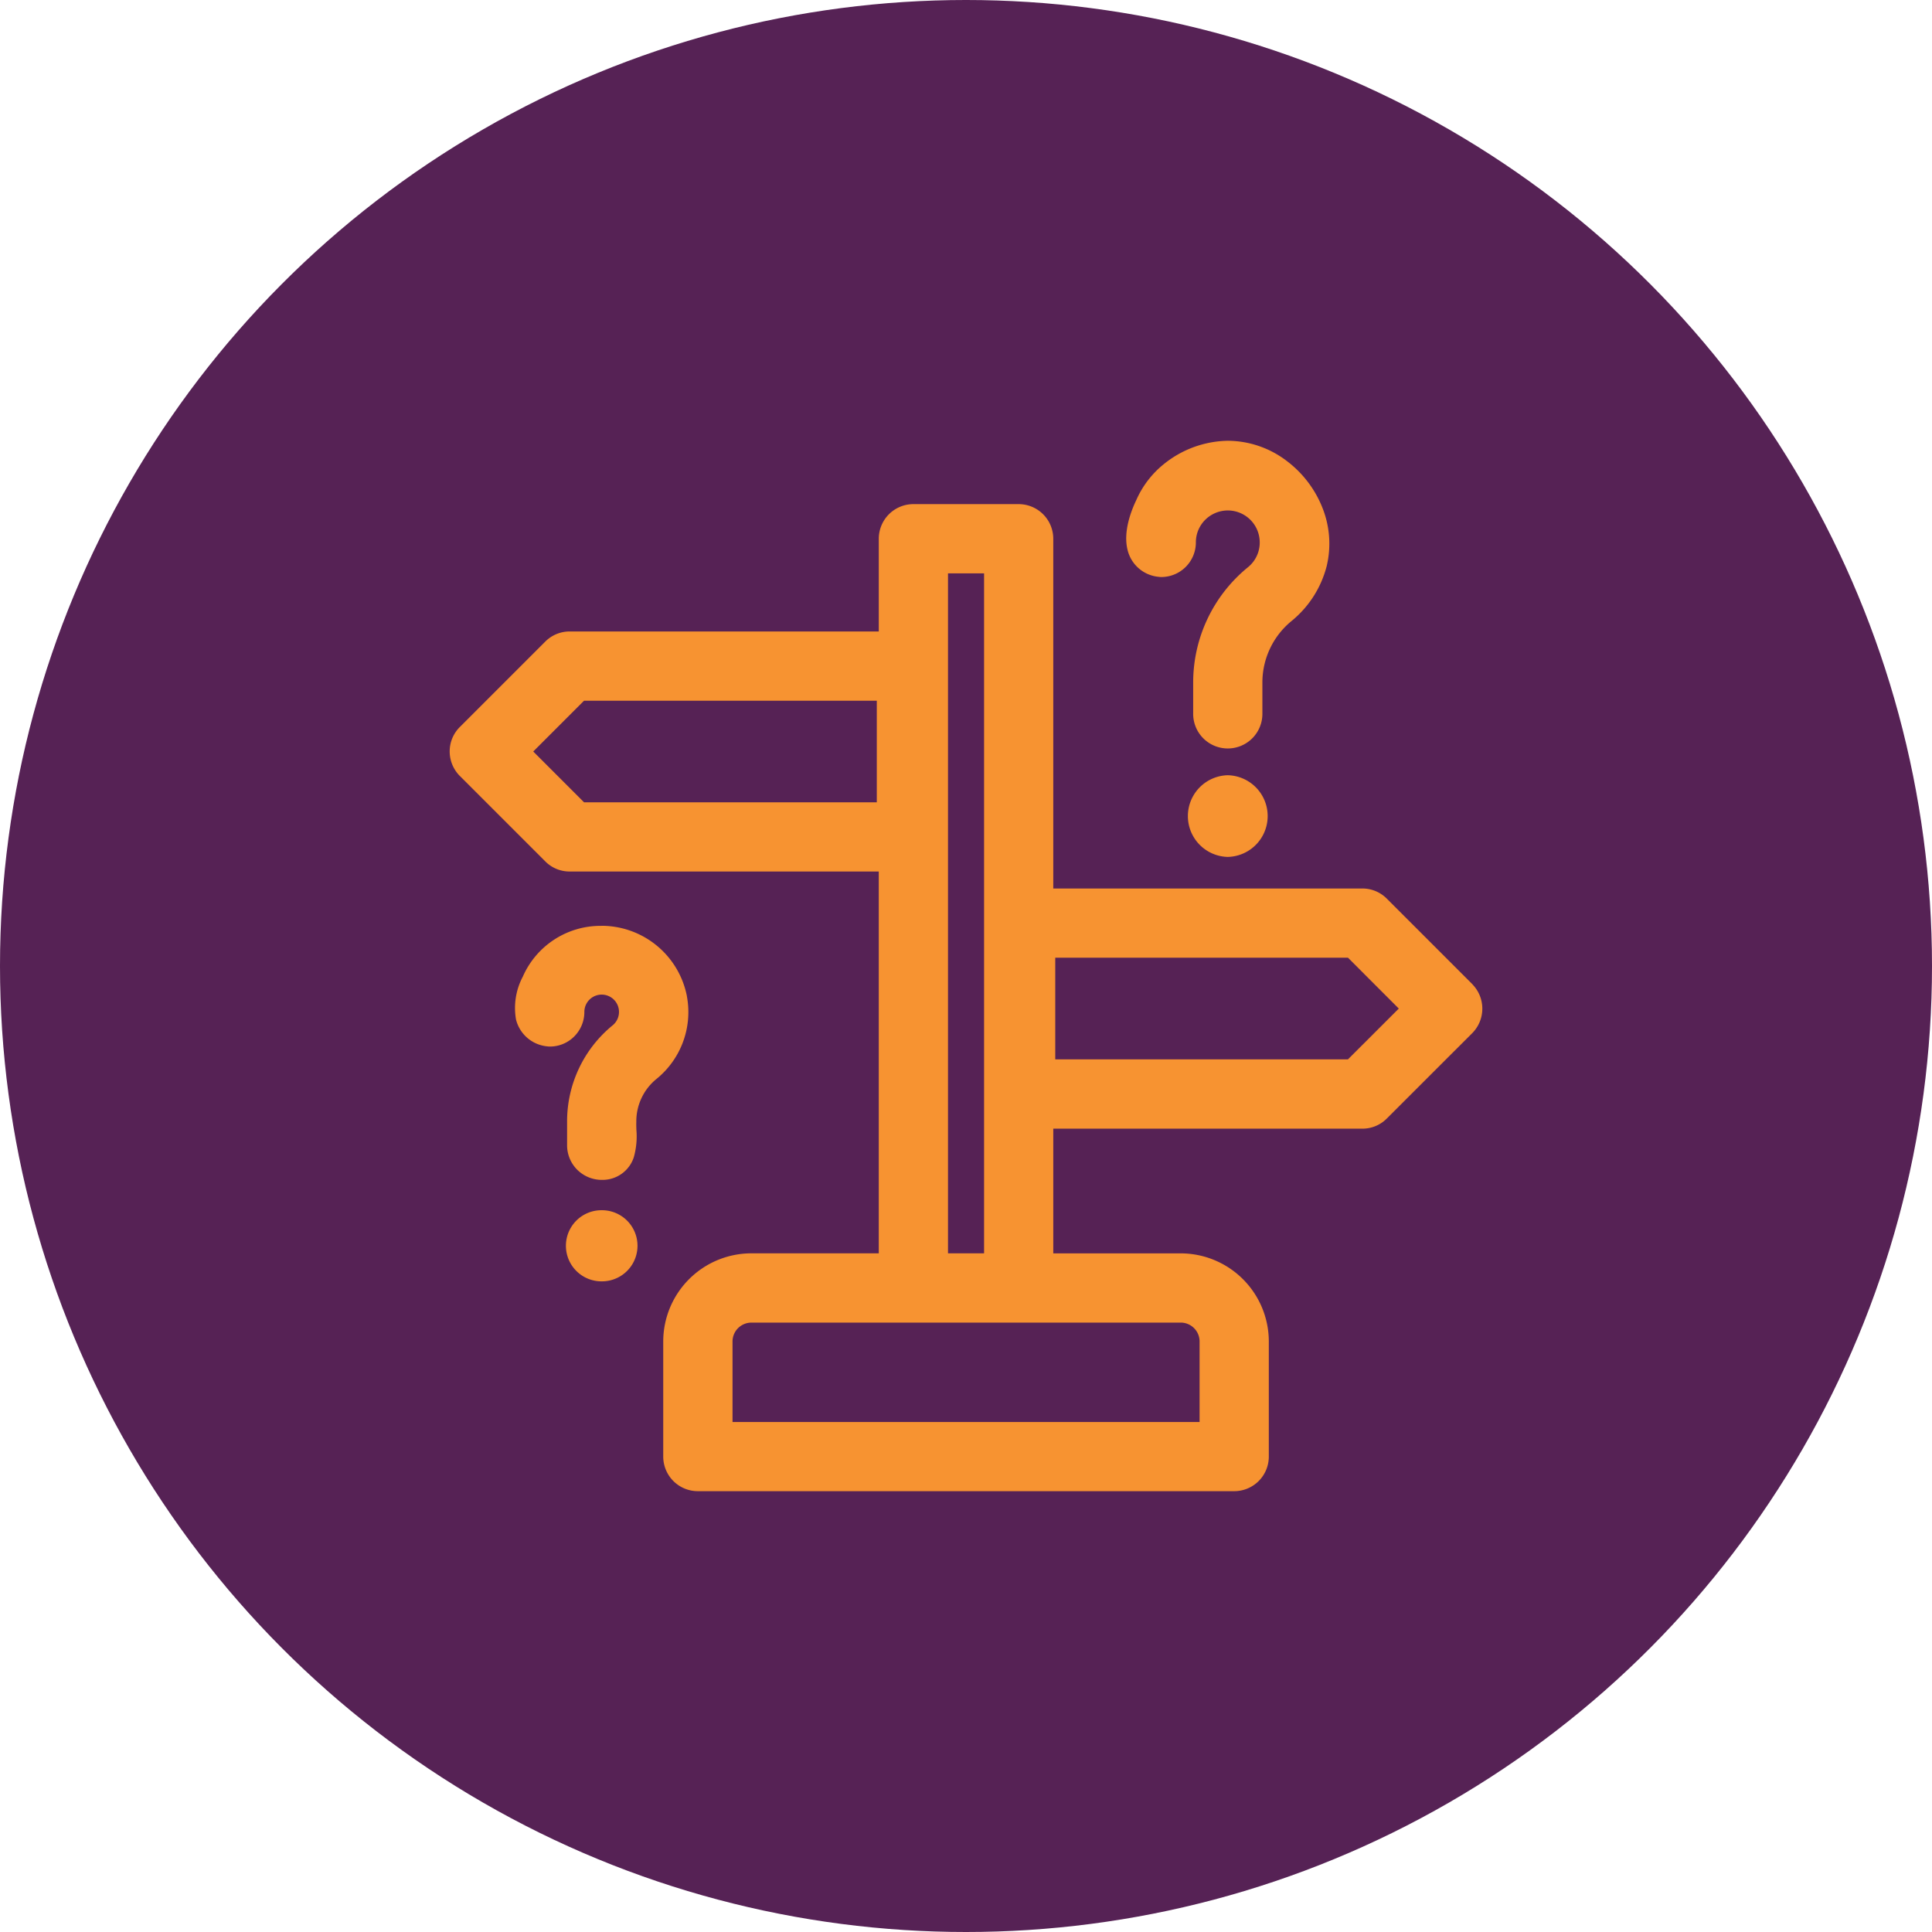<svg xmlns="http://www.w3.org/2000/svg" xmlns:xlink="http://www.w3.org/1999/xlink" width="220" height="220" viewBox="0 0 220 220">
  <defs>
    <clipPath id="clip-path">
      <rect id="Rectangle_7" data-name="Rectangle 7" width="117.588" height="119.608" transform="translate(0 0)" fill="#f79331"/>
    </clipPath>
  </defs>
  <g id="Group_12" data-name="Group 12" transform="translate(-262 -1243)">
    <circle id="Ellipse_5" data-name="Ellipse 5" cx="110" cy="110" r="110" transform="translate(262 1243)" fill="#562255"/>
    <g id="Group_3" data-name="Group 3" transform="translate(313.206 1293.192)">
      <g id="Group_2" data-name="Group 2" transform="translate(0 0.004)" clip-path="url(#clip-path)">
        <path id="Path_5" data-name="Path 5" d="M116.487,118.9l-.047-.049-9.728-9.728a3.918,3.918,0,0,0-2.789-1.155H68.731V68.142A3.942,3.942,0,0,0,64.788,64.2H52.806a3.942,3.942,0,0,0-3.943,3.938V78.7H13.671a3.918,3.918,0,0,0-2.789,1.155L1.155,89.581A3.918,3.918,0,0,0,0,92.37a3.965,3.965,0,0,0,1.155,2.783l9.726,9.725a3.9,3.9,0,0,0,2.791,1.157H48.862v43.478H34.355a10.045,10.045,0,0,0-10.037,10.035v13.106a3.942,3.942,0,0,0,3.943,3.943H89.333a3.942,3.942,0,0,0,3.943-3.943v-13.1a10.045,10.045,0,0,0-10.035-10.037H68.732v-14.2h35.191a3.9,3.9,0,0,0,2.793-1.159l9.724-9.718.014-.014a3.961,3.961,0,0,0,.033-5.516M34.358,157.4H83.242a2.153,2.153,0,0,1,2.15,2.1c0,.018,0,.035,0,.053v9.166H32.207v-9.166a2.153,2.153,0,0,1,2.151-2.151M48.637,98.154H15.3L9.516,92.369,15.3,86.584H48.637Zm8.108-26.071h4.107v77.429H56.745Zm51.333,49.558-5.788,5.781-33.332,0v-11.57h33.336Zm-95.844-18.11.012.011Zm14.15,69.9a2.032,2.032,0,0,0,.44.658,2.032,2.032,0,0,1-.44-.658" transform="translate(0 -56.99)" fill="#f79331"/>
        <path id="Path_6" data-name="Path 6" d="M689.378,15.5a1.922,1.922,0,0,0,.243.015h.058a3.943,3.943,0,0,0,3.878-3.943A3.619,3.619,0,0,1,695.248,8.5a3.659,3.659,0,0,1,1.953-.565,3.634,3.634,0,0,1,3.6,3.2v.006a3.616,3.616,0,0,1-1.308,3.254,16.927,16.927,0,0,0-6.243,13.154v3.484a3.941,3.941,0,1,0,7.881,0V27.544a9.044,9.044,0,0,1,3.35-7.045l.048-.04a11.878,11.878,0,0,0,3.927-6.2,11,11,0,0,0-.422-6.46,12.381,12.381,0,0,0-4.154-5.521A11.135,11.135,0,0,0,697.2,0h0a11.88,11.88,0,0,0-7.309,2.671,10.865,10.865,0,0,0-3.114,4.072c-.586,1.218-1.5,3.567-1.014,5.616a4.019,4.019,0,0,0,3.615,3.139M700.342,2.491l.017.006-.017-.006m.657.275h0m-13.453,8.017q-.013.181-.012.356,0-.175.012-.356" transform="translate(-608.587 -0.004)" fill="#f79331"/>
        <path id="Path_7" data-name="Path 7" d="M752.157,338.926H752.1a4.652,4.652,0,0,0,0,9.3h.054a4.652,4.652,0,0,0,0-9.3" transform="translate(-663.524 -300.844)" fill="#f79331"/>
        <path id="Path_8" data-name="Path 8" d="M77.6,522.008a3.745,3.745,0,0,1-2.63-1.089l-.008-.008a3.714,3.714,0,0,1-1.081-2.621v-2.723a13.89,13.89,0,0,1,5.107-10.76,2.2,2.2,0,0,0-.445-3.686,2.182,2.182,0,0,0-.942-.212,2.194,2.194,0,0,0-2.2,2.2,3.713,3.713,0,0,1-1.081,2.621l-.008.008a3.669,3.669,0,0,1-2.61,1.083h-.037a1.668,1.668,0,0,1-.223-.017,3.84,3.84,0,0,1-3.382-2.89,7.4,7.4,0,0,1,.758-4.731,9.655,9.655,0,0,1,18.255,2.178l0,.018a9.575,9.575,0,0,1-3.382,9.181,6.444,6.444,0,0,0-2.378,5.01c0,.022,0,.044,0,.066-.01.25,0,.562.009.893a8.58,8.58,0,0,1-.289,3.069,3.525,3.525,0,0,1-3.369,2.408H77.6" transform="translate(-60.289 -438.075)" fill="#f79331"/>
        <path id="Path_9" data-name="Path 9" d="M75.791,491.978a9.47,9.47,0,0,1,9.29,7.652l0,.016a9.351,9.351,0,0,1-3.3,8.966,6.668,6.668,0,0,0-2.46,5.184c0,.019,0,.038,0,.057-.01.258,0,.575.009.91a8.4,8.4,0,0,1-.277,2.986,3.309,3.309,0,0,1-3.165,2.257h-.059a3.518,3.518,0,0,1-2.471-1.023l-.007-.007a3.491,3.491,0,0,1-1.016-2.464V513.79A13.667,13.667,0,0,1,77.36,503.2a2.421,2.421,0,0,0-.5-4.061,2.4,2.4,0,0,0-1.038-.233,2.419,2.419,0,0,0-2.423,2.426,3.49,3.49,0,0,1-1.016,2.464l-.007.007a3.444,3.444,0,0,1-2.449,1.018H69.9a1.449,1.449,0,0,1-.194-.015,3.625,3.625,0,0,1-3.2-2.722,7.187,7.187,0,0,1,.743-4.581,9.47,9.47,0,0,1,2.564-3.408l.006,0,.006-.005a9.513,9.513,0,0,1,5.965-2.109m0-.449a9.66,9.66,0,0,0-8.948,5.785,7.618,7.618,0,0,0-.773,4.881,4.055,4.055,0,0,0,3.568,3.057,1.909,1.909,0,0,0,.253.02h.038a3.892,3.892,0,0,0,2.769-1.149l.009-.009a3.937,3.937,0,0,0,1.145-2.779,1.972,1.972,0,1,1,3.223,1.519l0,0a14.115,14.115,0,0,0-5.19,10.934v2.723a3.938,3.938,0,0,0,1.145,2.779l.009.009a3.971,3.971,0,0,0,2.789,1.155l.077,0a3.739,3.739,0,0,0,3.572-2.559,8.748,8.748,0,0,0,.3-3.147c-.01-.327-.019-.636-.009-.879q0-.037,0-.075a6.217,6.217,0,0,1,2.3-4.836,9.8,9.8,0,0,0,3.462-9.4l0-.02a9.91,9.91,0,0,0-9.731-8.016" transform="translate(-58.515 -436.299)" fill="#f79331"/>
        <path id="Path_10" data-name="Path 10" d="M122.315,779.7h-.051a4.049,4.049,0,0,0,0,8.1h.051a4.049,4.049,0,0,0,0-8.1" transform="translate(-104.978 -692.087)" fill="#f79331"/>
      </g>
    </g>
  </g>
</svg>
